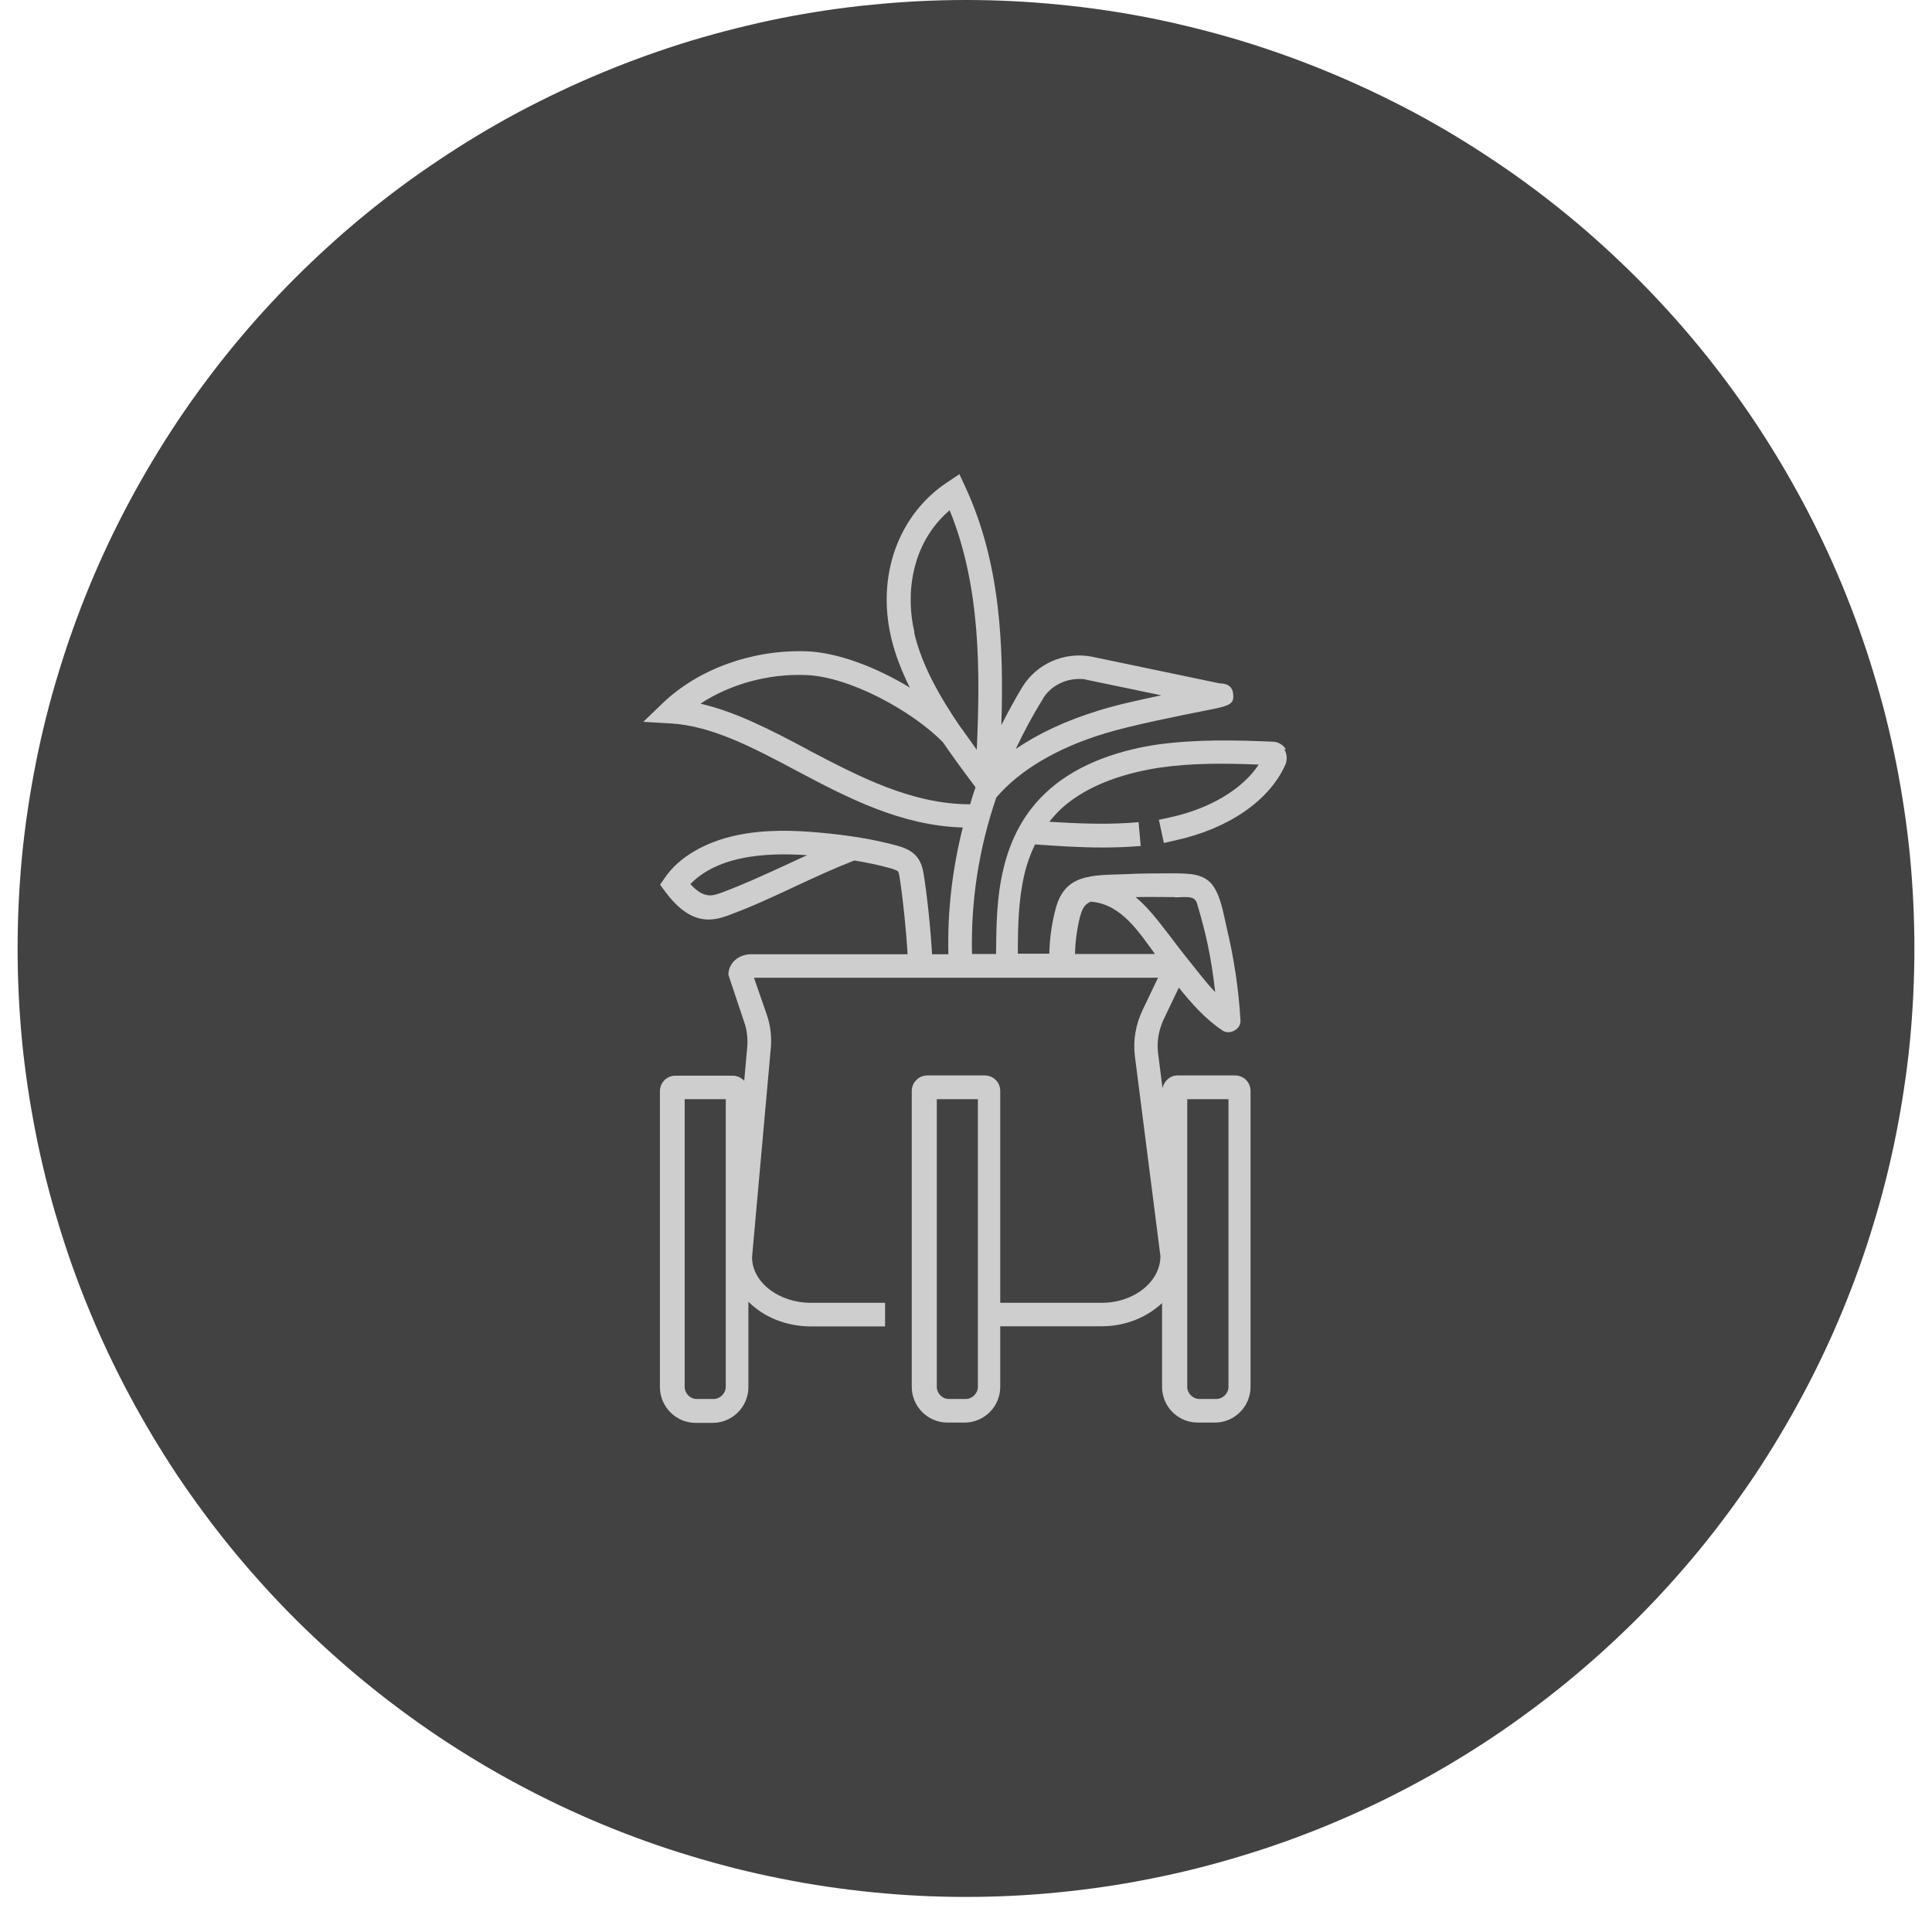 <svg xmlns="http://www.w3.org/2000/svg" xmlns:xlink="http://www.w3.org/1999/xlink" width="72" viewBox="0 0 54 54" height="72" preserveAspectRatio="xMidYMid meet"><defs><clipPath id="37dac52b76"><path d="M 0.492 0 L 53.508 0 L 53.508 53.02 L 0.492 53.02 Z M 0.492 0 "></path></clipPath></defs><g id="848ff5aa76"><g clip-rule="nonzero" clip-path="url(#37dac52b76)"><path style=" stroke:none;fill-rule:nonzero;fill:#424242;fill-opacity:1;" d="M 53.508 26.508 C 53.508 27.379 53.465 28.242 53.383 29.109 C 53.297 29.973 53.168 30.828 53 31.68 C 52.832 32.531 52.621 33.375 52.367 34.203 C 52.117 35.035 51.824 35.852 51.492 36.652 C 51.16 37.457 50.789 38.238 50.379 39.004 C 49.969 39.77 49.523 40.516 49.043 41.238 C 48.559 41.957 48.043 42.656 47.492 43.328 C 46.941 43.996 46.359 44.641 45.746 45.254 C 45.129 45.867 44.488 46.449 43.816 47 C 43.145 47.551 42.449 48.066 41.727 48.551 C 41.004 49.031 40.262 49.48 39.496 49.887 C 38.73 50.297 37.945 50.668 37.145 51 C 36.344 51.332 35.527 51.625 34.695 51.875 C 33.863 52.129 33.023 52.34 32.172 52.508 C 31.32 52.68 30.461 52.805 29.598 52.891 C 28.734 52.977 27.867 53.02 27 53.02 C 26.133 53.02 25.266 52.977 24.402 52.891 C 23.539 52.805 22.68 52.68 21.828 52.508 C 20.977 52.34 20.137 52.129 19.305 51.875 C 18.473 51.625 17.656 51.332 16.855 51 C 16.055 50.668 15.27 50.297 14.504 49.887 C 13.738 49.48 12.996 49.031 12.273 48.551 C 11.551 48.066 10.855 47.551 10.184 47 C 9.512 46.449 8.871 45.867 8.254 45.254 C 7.641 44.641 7.059 43.996 6.508 43.328 C 5.957 42.656 5.441 41.957 4.957 41.238 C 4.477 40.516 4.031 39.77 3.621 39.004 C 3.211 38.238 2.84 37.457 2.508 36.652 C 2.176 35.852 1.883 35.035 1.633 34.203 C 1.379 33.375 1.168 32.531 1 31.68 C 0.832 30.828 0.703 29.973 0.617 29.109 C 0.535 28.242 0.492 27.379 0.492 26.508 C 0.492 25.641 0.535 24.773 0.617 23.91 C 0.703 23.047 0.832 22.188 1 21.336 C 1.168 20.484 1.379 19.645 1.633 18.812 C 1.883 17.984 2.176 17.168 2.508 16.363 C 2.84 15.562 3.211 14.777 3.621 14.012 C 4.031 13.246 4.477 12.504 4.957 11.781 C 5.441 11.059 5.957 10.363 6.508 9.691 C 7.059 9.02 7.641 8.379 8.254 7.766 C 8.871 7.152 9.512 6.566 10.184 6.016 C 10.855 5.465 11.551 4.949 12.273 4.469 C 12.996 3.984 13.738 3.539 14.504 3.129 C 15.27 2.723 16.055 2.352 16.855 2.02 C 17.656 1.688 18.473 1.395 19.305 1.141 C 20.137 0.891 20.977 0.68 21.828 0.508 C 22.68 0.34 23.539 0.211 24.402 0.129 C 25.266 0.043 26.133 0 27 0 C 27.867 0 28.734 0.043 29.598 0.129 C 30.461 0.211 31.32 0.34 32.172 0.508 C 33.023 0.68 33.863 0.891 34.695 1.141 C 35.527 1.395 36.344 1.688 37.145 2.02 C 37.945 2.352 38.73 2.723 39.496 3.129 C 40.262 3.539 41.004 3.984 41.727 4.469 C 42.449 4.949 43.145 5.465 43.816 6.016 C 44.488 6.566 45.129 7.152 45.746 7.766 C 46.359 8.379 46.941 9.02 47.492 9.691 C 48.043 10.363 48.559 11.059 49.043 11.781 C 49.523 12.504 49.969 13.246 50.379 14.012 C 50.789 14.777 51.16 15.562 51.492 16.363 C 51.824 17.168 52.117 17.984 52.367 18.812 C 52.621 19.645 52.832 20.484 53 21.336 C 53.168 22.188 53.297 23.047 53.383 23.91 C 53.465 24.773 53.508 25.641 53.508 26.508 Z M 53.508 26.508 "></path></g><path style=" stroke:none;fill-rule:nonzero;fill:#cecece;fill-opacity:1;" d="M 35.945 20.949 C 35.867 20.816 35.719 20.73 35.562 20.73 C 34.488 20.684 33.43 20.664 32.359 20.809 C 31.453 20.941 30.172 21.281 29.262 22.129 C 28.656 22.68 28.246 23.418 28.039 24.316 C 27.855 25.09 27.848 25.875 27.84 26.633 L 27.84 26.664 C 27.84 26.664 27.168 26.664 27.168 26.664 C 27.133 25.184 27.359 23.711 27.848 22.289 C 28.496 21.531 29.539 20.906 30.879 20.5 C 31.645 20.266 32.957 20.008 33.656 19.867 C 34.348 19.734 34.512 19.699 34.465 19.383 C 34.461 19.316 34.422 19.102 34.098 19.102 L 30.504 18.352 C 29.746 18.211 28.973 18.551 28.574 19.203 C 28.363 19.551 28.172 19.91 27.988 20.266 C 28.055 18.078 27.973 15.742 26.977 13.602 L 26.816 13.254 L 26.492 13.469 C 25.113 14.375 24.496 16.082 24.91 17.828 C 25.02 18.297 25.203 18.762 25.43 19.219 C 24.512 18.66 23.422 18.23 22.516 18.203 C 21.008 18.16 19.52 18.703 18.531 19.645 L 17.98 20.176 L 18.738 20.219 C 19.887 20.285 21.043 20.891 22.258 21.539 C 23.699 22.305 25.188 23.078 26.91 23.129 C 26.617 24.293 26.477 25.477 26.508 26.672 L 26.051 26.672 C 26.012 25.973 25.918 25.059 25.816 24.426 C 25.793 24.293 25.754 24.078 25.586 23.902 C 25.43 23.746 25.234 23.68 25.047 23.629 C 24.43 23.461 23.723 23.344 22.891 23.27 C 22.234 23.211 21.383 23.172 20.562 23.352 C 19.688 23.543 18.965 23.969 18.582 24.535 L 18.449 24.727 L 18.59 24.918 C 18.871 25.293 19.289 25.734 19.863 25.699 C 20.078 25.691 20.27 25.617 20.426 25.559 C 21.035 25.332 21.641 25.051 22.223 24.777 C 22.758 24.527 23.316 24.27 23.879 24.051 C 24.23 24.109 24.562 24.176 24.863 24.262 C 24.918 24.277 25.062 24.316 25.102 24.359 C 25.121 24.383 25.137 24.469 25.145 24.527 C 25.238 25.117 25.328 26 25.367 26.672 L 20.992 26.672 C 20.637 26.672 20.359 26.922 20.359 27.246 L 20.801 28.57 C 20.879 28.785 20.902 29.012 20.887 29.25 L 20.801 30.207 C 20.719 30.125 20.609 30.066 20.484 30.066 L 18.879 30.066 C 18.637 30.066 18.445 30.258 18.445 30.5 L 18.445 38.77 C 18.445 39.32 18.895 39.77 19.445 39.77 L 19.918 39.77 C 20.469 39.77 20.918 39.32 20.918 38.77 L 20.918 36.383 C 21.336 36.805 21.965 37.074 22.664 37.074 L 24.738 37.074 L 24.738 36.414 L 22.664 36.414 C 21.758 36.414 21.02 35.832 21.02 35.141 L 21.543 29.309 C 21.574 28.977 21.535 28.645 21.426 28.344 L 21.074 27.328 L 32.367 27.328 L 31.941 28.219 C 31.742 28.637 31.668 29.07 31.719 29.508 L 32.434 35.109 C 32.434 35.824 31.699 36.414 30.793 36.414 L 27.957 36.414 L 27.957 30.492 C 27.957 30.25 27.766 30.059 27.523 30.059 L 25.918 30.059 C 25.684 30.059 25.484 30.25 25.484 30.492 L 25.484 38.762 C 25.484 39.316 25.934 39.762 26.484 39.762 L 26.957 39.762 C 27.508 39.762 27.957 39.316 27.957 38.762 L 27.957 37.07 L 30.793 37.07 C 31.461 37.07 32.059 36.816 32.48 36.422 L 32.48 38.762 C 32.48 39.316 32.926 39.762 33.48 39.762 L 33.953 39.762 C 34.504 39.762 34.953 39.316 34.953 38.762 L 34.953 30.492 C 34.953 30.25 34.762 30.059 34.52 30.059 L 32.914 30.059 C 32.699 30.059 32.539 30.215 32.492 30.41 L 32.367 29.426 C 32.332 29.109 32.383 28.801 32.523 28.496 L 32.949 27.605 C 33.312 28.055 33.695 28.488 34.172 28.805 C 34.379 28.938 34.688 28.762 34.672 28.52 C 34.621 27.645 34.488 26.766 34.281 25.906 C 34.195 25.535 34.129 25.09 33.914 24.77 C 33.656 24.395 33.199 24.418 32.797 24.41 C 32.348 24.41 31.898 24.41 31.441 24.434 C 31.043 24.453 30.594 24.434 30.211 24.566 C 29.844 24.691 29.637 24.961 29.527 25.324 C 29.402 25.758 29.34 26.207 29.328 26.656 L 28.449 26.656 C 28.449 26.656 28.449 26.633 28.449 26.633 C 28.449 25.914 28.465 25.16 28.629 24.453 C 28.699 24.145 28.805 23.859 28.93 23.602 C 29.547 23.645 30.172 23.688 30.809 23.688 C 31.168 23.688 31.52 23.676 31.883 23.645 L 31.824 22.98 C 31.004 23.055 30.16 23.02 29.328 22.969 C 29.43 22.844 29.539 22.719 29.66 22.605 C 30.453 21.879 31.586 21.582 32.406 21.457 C 33.316 21.324 34.238 21.332 35.18 21.371 C 34.738 22.047 33.832 22.598 32.715 22.844 L 32.391 22.914 L 32.531 23.562 L 32.855 23.488 C 34.336 23.164 35.477 22.379 35.926 21.375 C 35.984 21.238 35.977 21.074 35.895 20.941 Z M 29.145 19.535 C 29.355 19.184 29.754 18.977 30.16 18.977 C 30.234 18.977 30.305 18.977 30.371 19 L 32.457 19.434 C 31.84 19.566 31.168 19.711 30.684 19.867 C 29.797 20.141 29.023 20.5 28.391 20.934 C 28.613 20.465 28.863 19.992 29.145 19.543 Z M 25.559 17.672 C 25.312 16.648 25.445 15.199 26.543 14.262 C 27.414 16.398 27.398 18.777 27.301 20.957 C 27.156 20.75 27.008 20.543 26.867 20.348 C 26.867 20.348 26.844 20.324 26.84 20.316 C 26.242 19.441 25.754 18.562 25.551 17.68 Z M 22.574 20.949 C 21.559 20.41 20.578 19.898 19.578 19.668 C 20.395 19.129 21.461 18.828 22.508 18.867 C 23.73 18.902 25.492 19.867 26.352 20.742 C 26.641 21.164 26.949 21.582 27.266 22.004 C 27.215 22.156 27.16 22.32 27.117 22.48 C 25.484 22.48 24.012 21.707 22.582 20.957 Z M 21.965 24.176 C 21.391 24.441 20.801 24.711 20.211 24.934 C 20.094 24.977 19.969 25.023 19.855 25.027 C 19.68 25.027 19.504 24.941 19.297 24.711 C 19.613 24.375 20.113 24.117 20.719 23.992 C 21.336 23.859 22 23.867 22.559 23.902 C 22.359 23.992 22.16 24.086 21.965 24.176 Z M 20.285 38.762 C 20.285 38.945 20.129 39.102 19.945 39.102 L 19.473 39.102 C 19.289 39.102 19.137 38.945 19.137 38.762 L 19.137 30.723 L 20.285 30.723 Z M 27.332 38.762 C 27.332 38.945 27.176 39.102 26.992 39.102 L 26.52 39.102 C 26.336 39.102 26.184 38.945 26.184 38.762 L 26.184 30.723 L 27.332 30.723 Z M 33.184 30.723 L 34.336 30.723 L 34.336 38.762 C 34.336 38.945 34.18 39.102 33.996 39.102 L 33.523 39.102 C 33.34 39.102 33.184 38.945 33.184 38.762 Z M 32.84 25.082 C 32.98 25.082 33.199 25.051 33.332 25.102 C 33.441 25.148 33.457 25.25 33.488 25.359 C 33.59 25.699 33.68 26.047 33.754 26.391 C 33.848 26.832 33.914 27.281 33.965 27.73 C 33.832 27.59 33.707 27.445 33.59 27.297 C 33.273 26.906 32.957 26.508 32.656 26.105 C 32.367 25.73 32.082 25.359 31.742 25.074 C 32.109 25.066 32.473 25.074 32.832 25.074 Z M 30.188 25.625 C 30.246 25.398 30.32 25.266 30.496 25.199 C 30.504 25.199 30.512 25.199 30.527 25.207 C 31.336 25.281 31.832 26.047 32.281 26.664 L 30.047 26.664 C 30.055 26.309 30.102 25.965 30.188 25.617 Z M 30.188 25.625 "></path></g></svg>